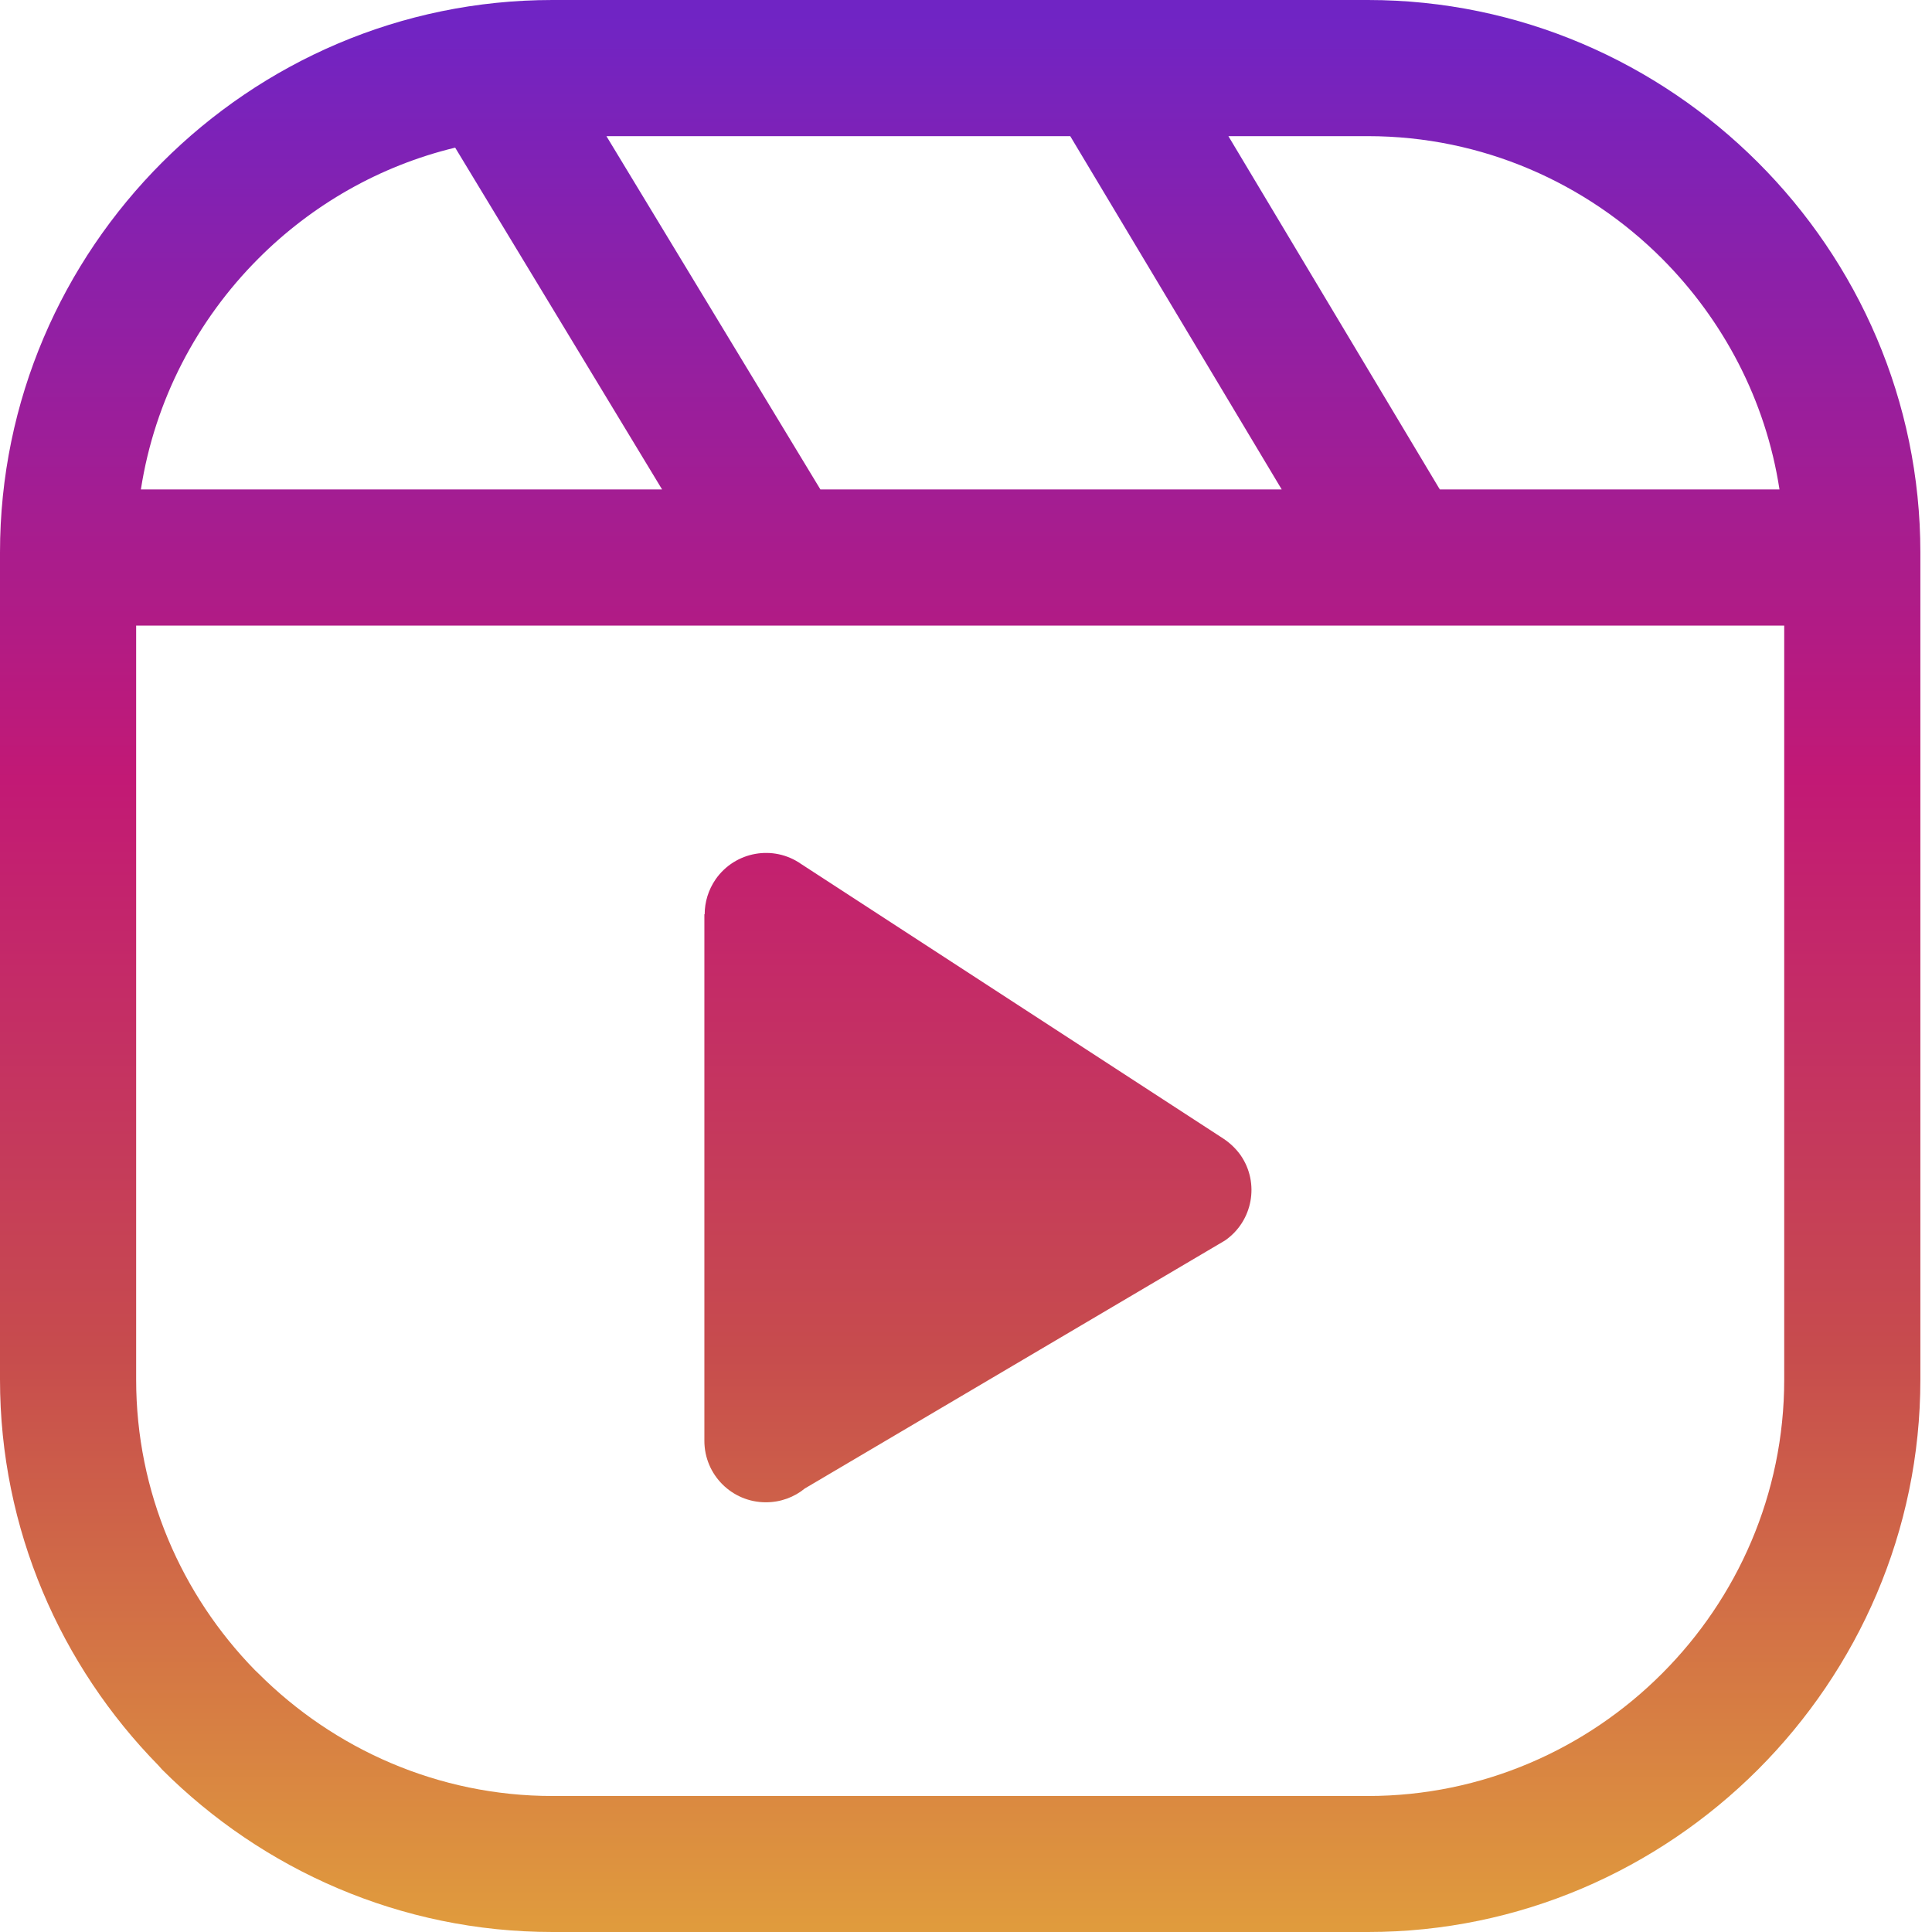 <svg width="89" height="89" viewBox="0 0 89 89" fill="none" xmlns="http://www.w3.org/2000/svg">
<path d="M25.451 0H63.013C70.002 0 76.361 2.868 80.975 7.475C85.596 12.088 88.464 18.455 88.464 25.451V63.556C88.464 70.538 85.596 76.897 80.989 81.511L80.975 81.525C76.354 86.139 69.995 89 63.02 89H25.451C18.455 89 12.088 86.132 7.475 81.525L7.301 81.33C2.796 76.738 0 70.451 0 63.549V25.451C0 18.448 2.861 12.088 7.475 7.475C12.088 2.861 18.448 0 25.451 0ZM66.279 22.467L66.33 22.547H81.974C81.344 18.433 79.382 14.739 76.557 11.907C73.08 8.431 68.285 6.272 63.013 6.272H56.588L66.279 22.467ZM59.044 22.547L49.302 6.272H27.936L37.793 22.547H59.044ZM30.5 22.547L20.968 6.801C17.484 7.641 14.363 9.445 11.907 11.907C9.083 14.732 7.127 18.433 6.49 22.547H30.5ZM82.192 28.819H6.272V63.556C6.272 68.749 8.365 73.479 11.748 76.941L11.907 77.093C15.384 80.569 20.186 82.735 25.451 82.735H63.013C68.285 82.735 73.08 80.577 76.55 77.107L76.564 77.093C80.033 73.624 82.192 68.829 82.192 63.556V28.819ZM36.902 39.799L56.335 52.438C56.646 52.641 56.929 52.902 57.153 53.22C58.037 54.502 57.711 56.262 56.429 57.146L37.076 68.568C36.591 68.966 35.968 69.205 35.28 69.205C33.715 69.205 32.448 67.938 32.448 66.373V42.117H32.462C32.462 41.559 32.629 40.995 32.969 40.502C33.867 39.22 35.627 38.908 36.902 39.799Z" fill="url(#paint0_linear)"/>
<defs>
<linearGradient id="paint0_linear" x1="44.232" y1="88.741" x2="44.232" y2="0.691" gradientUnits="userSpaceOnUse">
<stop stop-color="#E09B3D"/>
<stop offset="0.3" stop-color="#C74C4D"/>
<stop offset="0.6" stop-color="#C21975"/>
<stop offset="1" stop-color="#7024C4"/>
</linearGradient>
</defs>
</svg>
